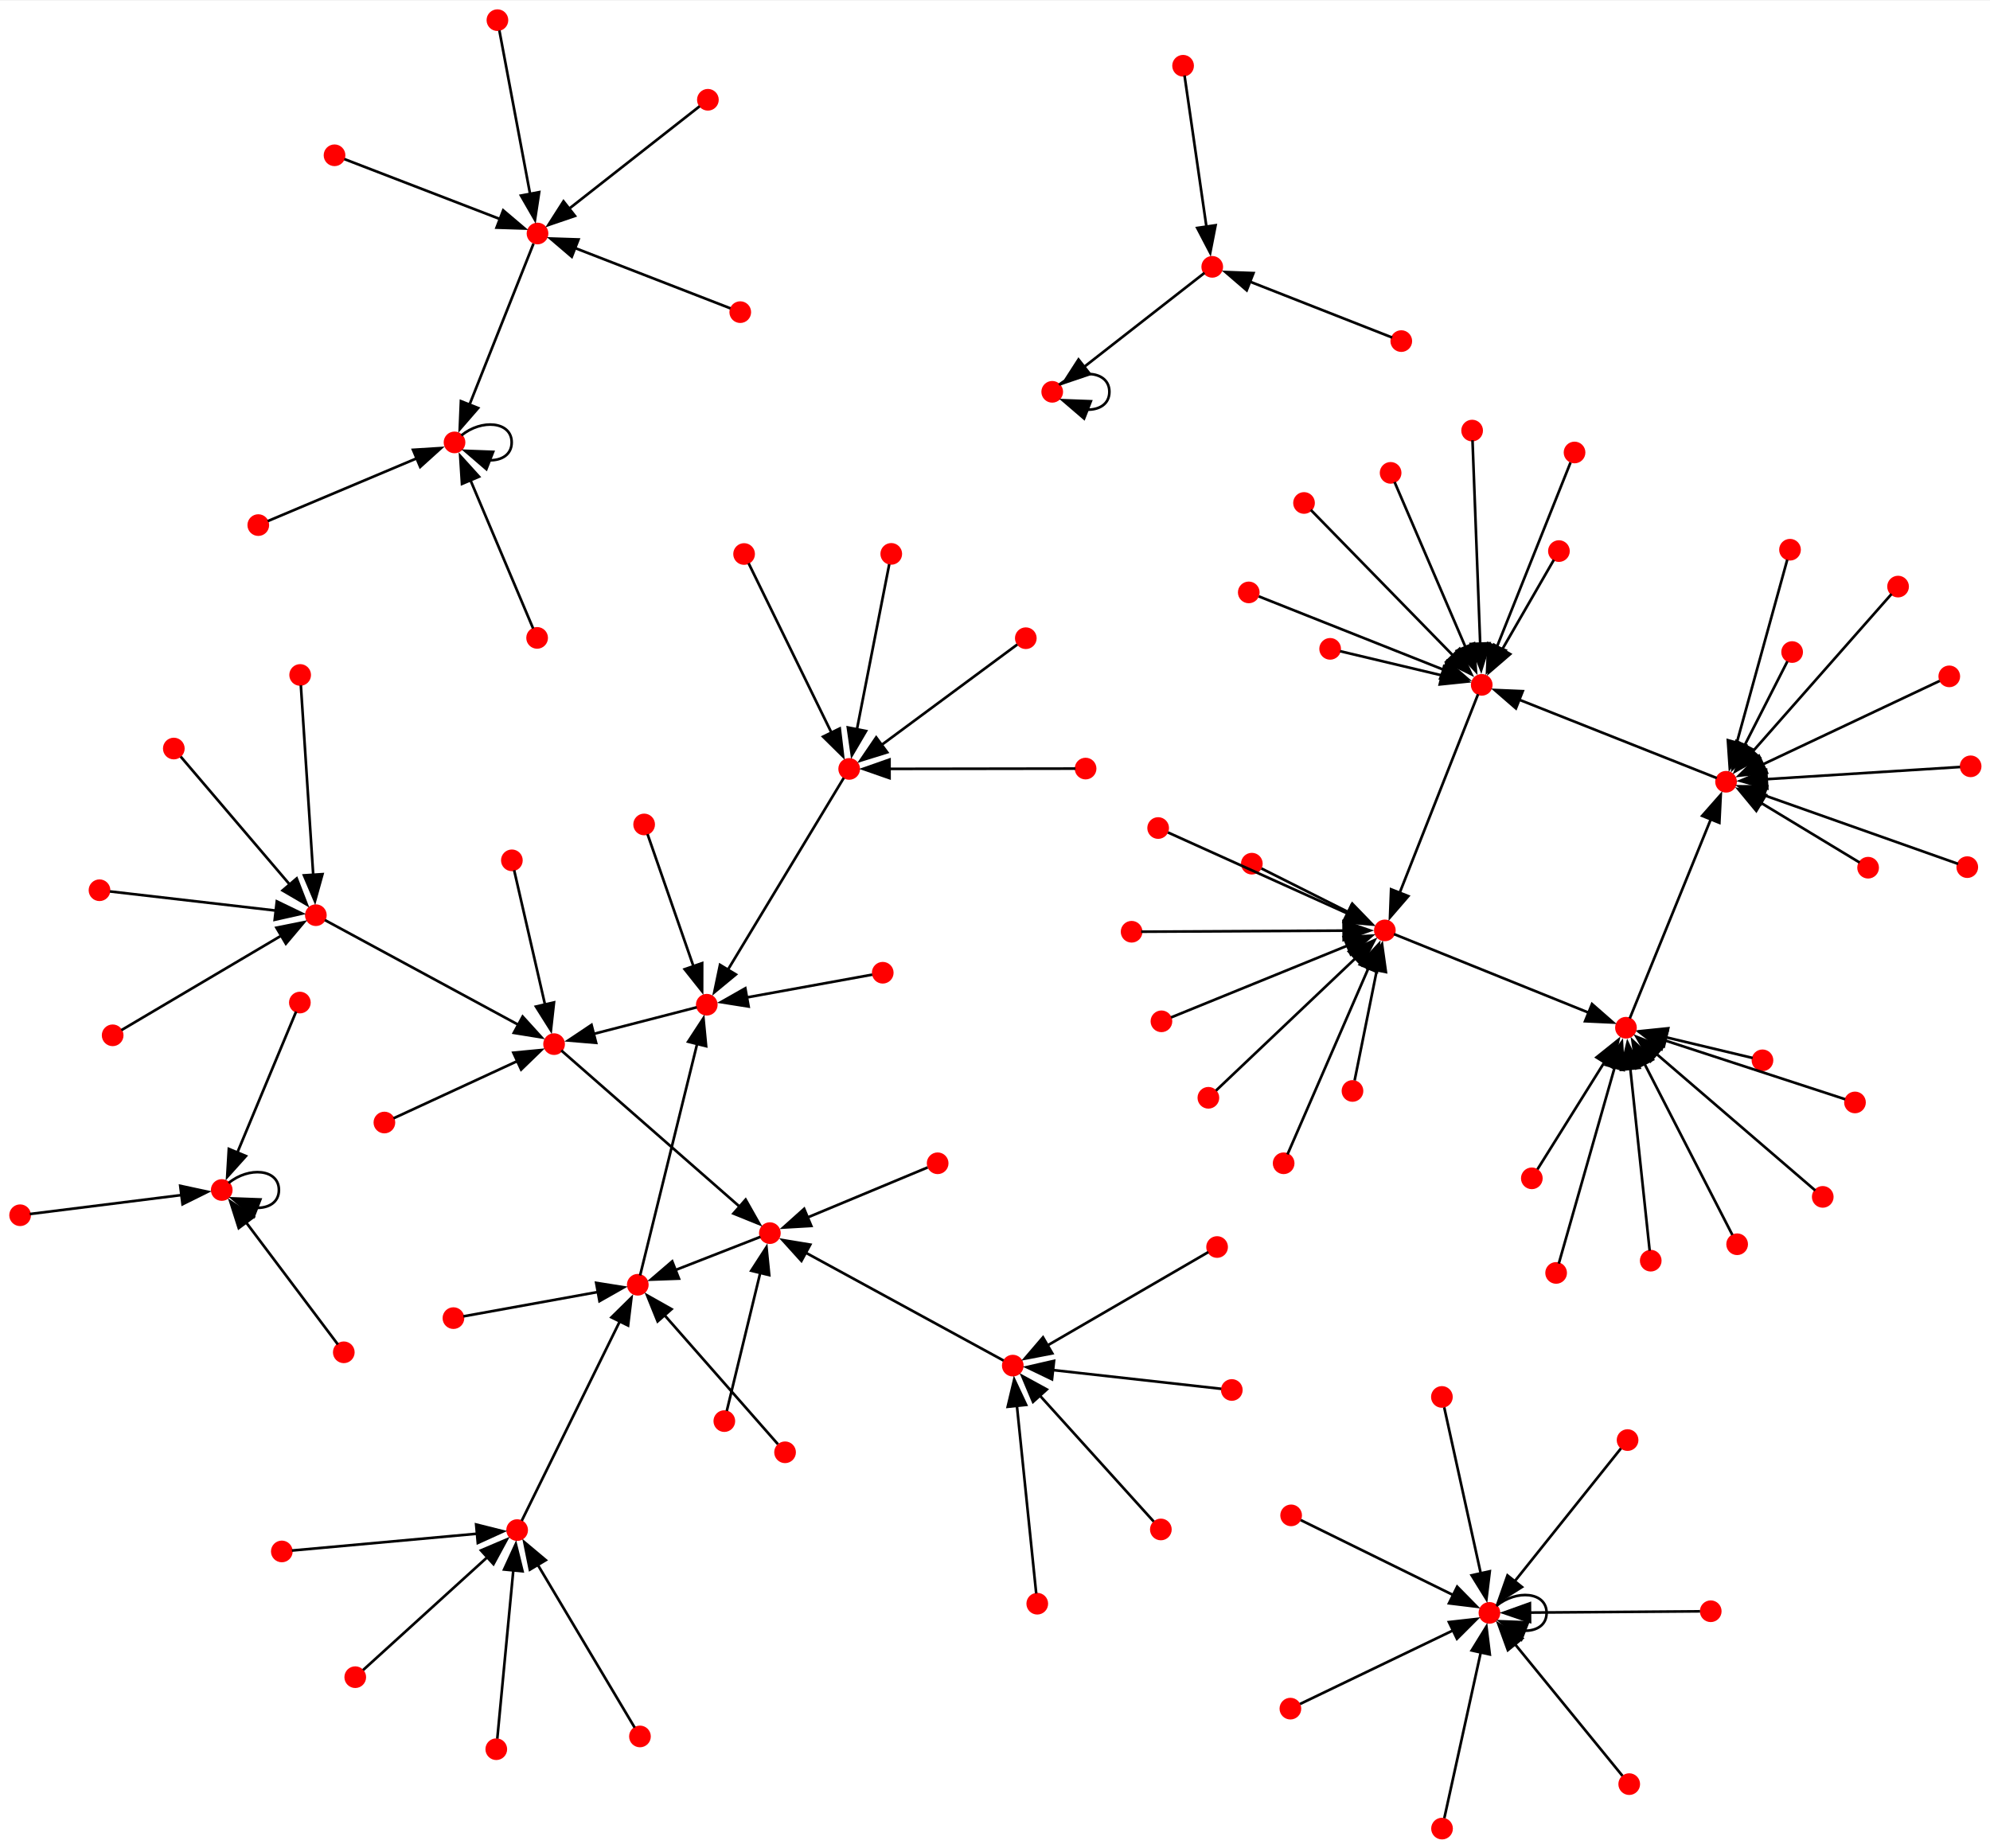 <?xml version="1.0" encoding="UTF-8" standalone="no"?>
<!DOCTYPE svg PUBLIC "-//W3C//DTD SVG 1.1//EN"
 "http://www.w3.org/Graphics/SVG/1.1/DTD/svg11.dtd">
<!-- Generated by graphviz version 11.0.0 (20240428.1522)
 -->
<!-- Title: BA Pages: 1 -->
<svg width="576pt" height="535pt"
 viewBox="0.00 0.00 576.00 534.97" xmlns="http://www.w3.org/2000/svg" xmlns:xlink="http://www.w3.org/1999/xlink">
<rect x="0.00" y="0.00" width="576.00" height="534.97" fill="#333333" stroke="none"/>
<g id="graph0" class="graph" transform="scale(0.766 0.766) rotate(0) translate(4 694.66)">
<title>BA</title>
<polygon fill="white" stroke="none" points="-4,4 -4,-694.66 748.24,-694.66 748.24,4 -4,4"/>
<!-- 0 -->
<g id="node1" class="node">
<title>0</title>
<ellipse fill="red" stroke="red" cx="393.6" cy="-546.6" rx="3.6" ry="3.6"/>
</g>
<!-- 0&#45;&gt;0 -->
<g id="edge1" class="edge">
<title>0&#45;&gt;0</title>
<path fill="none" stroke="black" d="M396.19,-549.23C403.78,-555.49 415.2,-554.62 415.2,-546.6 415.2,-541.97 411.38,-539.72 406.7,-539.86"/>
<polygon fill="black" stroke="black" points="405.64,-536.51 397.6,-543.42 408.19,-543.03 405.64,-536.51"/>
</g>
<!-- 1 -->
<g id="node2" class="node">
<title>1</title>
<ellipse fill="red" stroke="red" cx="558.81" cy="-85.12" rx="3.6" ry="3.6"/>
</g>
<!-- 1&#45;&gt;1 -->
<g id="edge2" class="edge">
<title>1&#45;&gt;1</title>
<path fill="none" stroke="black" d="M561.41,-87.75C568.99,-94.01 580.41,-93.14 580.41,-85.12 580.41,-80.49 576.6,-78.24 571.91,-78.38"/>
<polygon fill="black" stroke="black" points="570.85,-75.03 562.82,-81.94 573.4,-81.55 570.85,-75.03"/>
</g>
<!-- 2 -->
<g id="node3" class="node">
<title>2</title>
<ellipse fill="red" stroke="red" cx="387.95" cy="-88.59" rx="3.6" ry="3.6"/>
</g>
<!-- 4 -->
<g id="node5" class="node">
<title>4</title>
<ellipse fill="red" stroke="red" cx="378.7" cy="-178.57" rx="3.6" ry="3.6"/>
</g>
<!-- 2&#45;&gt;4 -->
<g id="edge3" class="edge">
<title>2&#45;&gt;4</title>
<path fill="none" stroke="black" d="M387.55,-92.46C386.31,-104.54 382.45,-142.06 380.26,-163.37"/>
<polygon fill="black" stroke="black" points="376.78,-163.01 379.24,-173.32 383.74,-163.73 376.78,-163.01"/>
</g>
<!-- 3 -->
<g id="node4" class="node">
<title>3</title>
<ellipse fill="red" stroke="red" cx="673.19" cy="-448.25" rx="3.6" ry="3.6"/>
</g>
<!-- 9 -->
<g id="node10" class="node">
<title>9</title>
<ellipse fill="red" stroke="red" cx="648.22" cy="-399.23" rx="3.6" ry="3.6"/>
</g>
<!-- 3&#45;&gt;9 -->
<g id="edge4" class="edge">
<title>3&#45;&gt;9</title>
<path fill="none" stroke="black" d="M671.4,-444.73C668.05,-438.16 660.69,-423.72 655.16,-412.86"/>
<polygon fill="black" stroke="black" points="658.35,-411.4 650.69,-404.08 652.11,-414.57 658.35,-411.4"/>
</g>
<!-- 16 -->
<g id="node17" class="node">
<title>16</title>
<ellipse fill="red" stroke="red" cx="286.91" cy="-228.64" rx="3.6" ry="3.6"/>
</g>
<!-- 4&#45;&gt;16 -->
<g id="edge5" class="edge">
<title>4&#45;&gt;16</title>
<path fill="none" stroke="black" d="M375.21,-180.48C363,-187.14 321.74,-209.64 300.22,-221.38"/>
<polygon fill="black" stroke="black" points="298.83,-218.15 291.73,-226.01 302.18,-224.29 298.83,-218.15"/>
</g>
<!-- 5 -->
<g id="node6" class="node">
<title>5</title>
<ellipse fill="red" stroke="red" cx="652.41" cy="-224.44" rx="3.6" ry="3.6"/>
</g>
<!-- 25 -->
<g id="node26" class="node">
<title>25</title>
<ellipse fill="red" stroke="red" cx="610.4" cy="-306.27" rx="3.6" ry="3.6"/>
</g>
<!-- 5&#45;&gt;25 -->
<g id="edge6" class="edge">
<title>5&#45;&gt;25</title>
<path fill="none" stroke="black" d="M650.61,-227.96C644.94,-239 627.28,-273.39 617.36,-292.72"/>
<polygon fill="black" stroke="black" points="614.3,-291.02 612.84,-301.51 620.53,-294.21 614.3,-291.02"/>
</g>
<!-- 6 -->
<g id="node7" class="node">
<title>6</title>
<ellipse fill="red" stroke="red" cx="406.21" cy="-404.21" rx="3.6" ry="3.6"/>
</g>
<!-- 36 -->
<g id="node37" class="node">
<title>36</title>
<ellipse fill="red" stroke="red" cx="316.88" cy="-404.08" rx="3.6" ry="3.6"/>
</g>
<!-- 6&#45;&gt;36 -->
<g id="edge7" class="edge">
<title>6&#45;&gt;36</title>
<path fill="none" stroke="black" d="M402.37,-404.2C390.37,-404.18 353.13,-404.13 331.97,-404.1"/>
<polygon fill="black" stroke="black" points="332.12,-400.6 322.12,-404.09 332.11,-407.6 332.12,-400.6"/>
</g>
<!-- 7 -->
<g id="node8" class="node">
<title>7</title>
<ellipse fill="red" stroke="red" cx="481.05" cy="-255.04" rx="3.6" ry="3.6"/>
</g>
<!-- 49 -->
<g id="node50" class="node">
<title>49</title>
<ellipse fill="red" stroke="red" cx="519.29" cy="-343.05" rx="3.6" ry="3.6"/>
</g>
<!-- 7&#45;&gt;49 -->
<g id="edge8" class="edge">
<title>7&#45;&gt;49</title>
<path fill="none" stroke="black" d="M482.5,-258.39C487.47,-269.83 504,-307.86 513.12,-328.85"/>
<polygon fill="black" stroke="black" points="509.87,-330.15 517.06,-337.93 516.29,-327.36 509.87,-330.15"/>
</g>
<!-- 8 -->
<g id="node9" class="node">
<title>8</title>
<ellipse fill="red" stroke="red" cx="329.56" cy="-327.05" rx="3.6" ry="3.6"/>
</g>
<!-- 64 -->
<g id="node65" class="node">
<title>64</title>
<ellipse fill="red" stroke="red" cx="263.07" cy="-314.96" rx="3.6" ry="3.6"/>
</g>
<!-- 8&#45;&gt;64 -->
<g id="edge9" class="edge">
<title>8&#45;&gt;64</title>
<path fill="none" stroke="black" d="M325.6,-326.33C316.43,-324.66 293.36,-320.47 277.95,-317.67"/>
<polygon fill="black" stroke="black" points="278.88,-314.28 268.42,-315.94 277.63,-321.17 278.88,-314.28"/>
</g>
<!-- 81 -->
<g id="node82" class="node">
<title>81</title>
<ellipse fill="red" stroke="red" cx="555.9" cy="-435.85" rx="3.6" ry="3.6"/>
</g>
<!-- 9&#45;&gt;81 -->
<g id="edge10" class="edge">
<title>9&#45;&gt;81</title>
<path fill="none" stroke="black" d="M644.72,-400.62C632.55,-405.45 591.7,-421.65 569.9,-430.3"/>
<polygon fill="black" stroke="black" points="568.82,-426.96 560.82,-433.9 571.4,-433.46 568.82,-426.96"/>
</g>
<!-- 10 -->
<g id="node11" class="node">
<title>10</title>
<ellipse fill="red" stroke="red" cx="122.41" cy="-635.99" rx="3.6" ry="3.6"/>
</g>
<!-- 12 -->
<g id="node13" class="node">
<title>12</title>
<ellipse fill="red" stroke="red" cx="199.11" cy="-606.43" rx="3.6" ry="3.6"/>
</g>
<!-- 10&#45;&gt;12 -->
<g id="edge11" class="edge">
<title>10&#45;&gt;12</title>
<path fill="none" stroke="black" d="M126.11,-634.56C136.61,-630.52 167,-618.8 185.09,-611.83"/>
<polygon fill="black" stroke="black" points="186.14,-615.18 194.22,-608.32 183.63,-608.65 186.14,-615.18"/>
</g>
<!-- 11 -->
<g id="node12" class="node">
<title>11</title>
<ellipse fill="red" stroke="red" cx="3.6" cy="-235.4" rx="3.6" ry="3.6"/>
</g>
<!-- 33 -->
<g id="node34" class="node">
<title>33</title>
<ellipse fill="red" stroke="red" cx="79.79" cy="-244.94" rx="3.6" ry="3.6"/>
</g>
<!-- 11&#45;&gt;33 -->
<g id="edge12" class="edge">
<title>11&#45;&gt;33</title>
<path fill="none" stroke="black" d="M7.27,-235.86C17.46,-237.14 46.48,-240.77 64.57,-243.03"/>
<polygon fill="black" stroke="black" points="64.11,-246.51 74.47,-244.27 64.98,-239.56 64.11,-246.51"/>
</g>
<!-- 56 -->
<g id="node57" class="node">
<title>56</title>
<ellipse fill="red" stroke="red" cx="167.75" cy="-527.48" rx="3.6" ry="3.6"/>
</g>
<!-- 12&#45;&gt;56 -->
<g id="edge13" class="edge">
<title>12&#45;&gt;56</title>
<path fill="none" stroke="black" d="M197.6,-602.62C193.29,-591.76 180.76,-560.23 173.37,-541.64"/>
<polygon fill="black" stroke="black" points="176.68,-540.47 169.73,-532.47 170.17,-543.06 176.68,-540.47"/>
</g>
<!-- 13 -->
<g id="node14" class="node">
<title>13</title>
<ellipse fill="red" stroke="red" cx="585.07" cy="-486.41" rx="3.6" ry="3.6"/>
</g>
<!-- 13&#45;&gt;81 -->
<g id="edge14" class="edge">
<title>13&#45;&gt;81</title>
<path fill="none" stroke="black" d="M583.15,-483.09C579.24,-476.31 570.14,-460.53 563.53,-449.06"/>
<polygon fill="black" stroke="black" points="566.65,-447.47 558.62,-440.55 560.58,-450.97 566.65,-447.47"/>
</g>
<!-- 14 -->
<g id="node15" class="node">
<title>14</title>
<ellipse fill="red" stroke="red" cx="109.42" cy="-439.59" rx="3.6" ry="3.6"/>
</g>
<!-- 20 -->
<g id="node21" class="node">
<title>20</title>
<ellipse fill="red" stroke="red" cx="115.35" cy="-348.8" rx="3.6" ry="3.6"/>
</g>
<!-- 14&#45;&gt;20 -->
<g id="edge15" class="edge">
<title>14&#45;&gt;20</title>
<path fill="none" stroke="black" d="M109.68,-435.69C110.48,-423.44 112.97,-385.28 114.37,-363.83"/>
<polygon fill="black" stroke="black" points="117.85,-364.3 115.01,-354.1 110.86,-363.85 117.85,-364.3"/>
</g>
<!-- 15 -->
<g id="node16" class="node">
<title>15</title>
<ellipse fill="red" stroke="red" cx="434.87" cy="-308.69" rx="3.6" ry="3.6"/>
</g>
<!-- 15&#45;&gt;49 -->
<g id="edge16" class="edge">
<title>15&#45;&gt;49</title>
<path fill="none" stroke="black" d="M438.5,-310.16C449.89,-314.8 485.37,-329.24 505.31,-337.36"/>
<polygon fill="black" stroke="black" points="503.78,-340.52 514.37,-341.05 506.42,-334.04 503.78,-340.52"/>
</g>
<!-- 80 -->
<g id="node81" class="node">
<title>80</title>
<ellipse fill="red" stroke="red" cx="237" cy="-209.13" rx="3.6" ry="3.6"/>
</g>
<!-- 16&#45;&gt;80 -->
<g id="edge17" class="edge">
<title>16&#45;&gt;80</title>
<path fill="none" stroke="black" d="M283.32,-227.23C276.7,-224.65 262.25,-218.99 251.23,-214.69"/>
<polygon fill="black" stroke="black" points="252.56,-211.45 241.97,-211.07 250.01,-217.97 252.56,-211.45"/>
</g>
<!-- 17 -->
<g id="node18" class="node">
<title>17</title>
<ellipse fill="red" stroke="red" cx="574.83" cy="-249.35" rx="3.6" ry="3.6"/>
</g>
<!-- 17&#45;&gt;25 -->
<g id="edge18" class="edge">
<title>17&#45;&gt;25</title>
<path fill="none" stroke="black" d="M576.95,-252.74C581.85,-260.59 594.2,-280.34 602.44,-293.53"/>
<polygon fill="black" stroke="black" points="599.27,-295.06 607.54,-301.69 605.21,-291.35 599.27,-295.06"/>
</g>
<!-- 18 -->
<g id="node19" class="node">
<title>18</title>
<ellipse fill="red" stroke="red" cx="102.49" cy="-108.34" rx="3.6" ry="3.6"/>
</g>
<!-- 60 -->
<g id="node61" class="node">
<title>60</title>
<ellipse fill="red" stroke="red" cx="191.41" cy="-116.41" rx="3.6" ry="3.6"/>
</g>
<!-- 18&#45;&gt;60 -->
<g id="edge19" class="edge">
<title>18&#45;&gt;60</title>
<path fill="none" stroke="black" d="M106.31,-108.68C118.25,-109.77 155.32,-113.13 176.39,-115.05"/>
<polygon fill="black" stroke="black" points="175.92,-118.52 186.19,-115.94 176.55,-111.55 175.92,-118.52"/>
</g>
<!-- 19 -->
<g id="node20" class="node">
<title>19</title>
<ellipse fill="red" stroke="red" cx="740.64" cy="-405.06" rx="3.6" ry="3.6"/>
</g>
<!-- 19&#45;&gt;9 -->
<g id="edge20" class="edge">
<title>19&#45;&gt;9</title>
<path fill="none" stroke="black" d="M736.67,-404.81C724.2,-404.02 685.36,-401.57 663.52,-400.2"/>
<polygon fill="black" stroke="black" points="663.79,-396.71 653.59,-399.57 663.35,-403.69 663.79,-396.71"/>
</g>
<!-- 48 -->
<g id="node49" class="node">
<title>48</title>
<ellipse fill="red" stroke="red" cx="205.37" cy="-300.07" rx="3.6" ry="3.6"/>
</g>
<!-- 20&#45;&gt;48 -->
<g id="edge21" class="edge">
<title>20&#45;&gt;48</title>
<path fill="none" stroke="black" d="M118.77,-346.95C130.69,-340.5 170.84,-318.76 192.02,-307.3"/>
<polygon fill="black" stroke="black" points="193.49,-310.48 200.61,-302.64 190.15,-304.33 193.49,-310.48"/>
</g>
<!-- 21 -->
<g id="node22" class="node">
<title>21</title>
<ellipse fill="red" stroke="red" cx="642.43" cy="-85.74" rx="3.6" ry="3.6"/>
</g>
<!-- 21&#45;&gt;1 -->
<g id="edge22" class="edge">
<title>21&#45;&gt;1</title>
<path fill="none" stroke="black" d="M638.39,-85.71C626.95,-85.63 593.82,-85.38 574.1,-85.23"/>
<polygon fill="black" stroke="black" points="574.15,-81.73 564.13,-85.16 574.1,-88.73 574.15,-81.73"/>
</g>
<!-- 22 -->
<g id="node23" class="node">
<title>22</title>
<ellipse fill="red" stroke="red" cx="525.5" cy="-565.77" rx="3.6" ry="3.6"/>
</g>
<!-- 44 -->
<g id="node45" class="node">
<title>44</title>
<ellipse fill="red" stroke="red" cx="454.07" cy="-593.83" rx="3.6" ry="3.6"/>
</g>
<!-- 22&#45;&gt;44 -->
<g id="edge23" class="edge">
<title>22&#45;&gt;44</title>
<path fill="none" stroke="black" d="M522.05,-567.12C512.5,-570.87 485.3,-581.56 468.34,-588.22"/>
<polygon fill="black" stroke="black" points="467.09,-584.96 459.06,-591.87 469.65,-591.47 467.09,-584.96"/>
</g>
<!-- 23 -->
<g id="node24" class="node">
<title>23</title>
<ellipse fill="red" stroke="red" cx="540.9" cy="-3.6" rx="3.6" ry="3.6"/>
</g>
<!-- 23&#45;&gt;1 -->
<g id="edge24" class="edge">
<title>23&#45;&gt;1</title>
<path fill="none" stroke="black" d="M541.76,-7.53C544.21,-18.69 551.31,-50.99 555.54,-70.22"/>
<polygon fill="black" stroke="black" points="552.11,-70.92 557.67,-79.94 558.95,-69.42 552.11,-70.92"/>
</g>
<!-- 24 -->
<g id="node25" class="node">
<title>24</title>
<ellipse fill="red" stroke="red" cx="141.25" cy="-270.44" rx="3.6" ry="3.6"/>
</g>
<!-- 24&#45;&gt;48 -->
<g id="edge25" class="edge">
<title>24&#45;&gt;48</title>
<path fill="none" stroke="black" d="M144.7,-272.03C153.4,-276.05 176.61,-286.78 191.67,-293.74"/>
<polygon fill="black" stroke="black" points="189.98,-296.82 200.53,-297.83 192.92,-290.46 189.98,-296.82"/>
</g>
<!-- 25&#45;&gt;9 -->
<g id="edge26" class="edge">
<title>25&#45;&gt;9</title>
<path fill="none" stroke="black" d="M611.84,-309.8C616.82,-322.05 633.56,-363.18 642.49,-385.14"/>
<polygon fill="black" stroke="black" points="639.2,-386.35 646.21,-394.3 645.69,-383.72 639.2,-386.35"/>
</g>
<!-- 26 -->
<g id="node27" class="node">
<title>26</title>
<ellipse fill="red" stroke="red" cx="183.53" cy="-33.6" rx="3.6" ry="3.6"/>
</g>
<!-- 26&#45;&gt;60 -->
<g id="edge27" class="edge">
<title>26&#45;&gt;60</title>
<path fill="none" stroke="black" d="M183.91,-37.59C184.99,-48.93 188.11,-81.74 189.97,-101.27"/>
<polygon fill="black" stroke="black" points="186.48,-101.52 190.91,-111.14 193.44,-100.85 186.48,-101.52"/>
</g>
<!-- 27 -->
<g id="node28" class="node">
<title>27</title>
<ellipse fill="red" stroke="red" cx="619.76" cy="-218.23" rx="3.6" ry="3.6"/>
</g>
<!-- 27&#45;&gt;25 -->
<g id="edge28" class="edge">
<title>27&#45;&gt;25</title>
<path fill="none" stroke="black" d="M619.36,-222.02C618.12,-233.73 614.27,-269.88 612.04,-290.83"/>
<polygon fill="black" stroke="black" points="608.57,-290.38 610.99,-300.7 615.53,-291.12 608.57,-290.38"/>
</g>
<!-- 28 -->
<g id="node29" class="node">
<title>28</title>
<ellipse fill="red" stroke="red" cx="167.34" cy="-196.52" rx="3.6" ry="3.6"/>
</g>
<!-- 28&#45;&gt;80 -->
<g id="edge29" class="edge">
<title>28&#45;&gt;80</title>
<path fill="none" stroke="black" d="M171.09,-197.19C180.54,-198.9 205.76,-203.47 222.12,-206.43"/>
<polygon fill="black" stroke="black" points="221.28,-209.84 231.75,-208.17 222.53,-202.95 221.28,-209.84"/>
</g>
<!-- 29 -->
<g id="node30" class="node">
<title>29</title>
<ellipse fill="red" stroke="red" cx="507.06" cy="-282.37" rx="3.6" ry="3.6"/>
</g>
<!-- 29&#45;&gt;49 -->
<g id="edge30" class="edge">
<title>29&#45;&gt;49</title>
<path fill="none" stroke="black" d="M507.87,-286.36C509.54,-294.66 513.48,-314.21 516.26,-328.02"/>
<polygon fill="black" stroke="black" points="512.83,-328.69 518.23,-337.81 519.69,-327.31 512.83,-328.69"/>
</g>
<!-- 30 -->
<g id="node31" class="node">
<title>30</title>
<ellipse fill="red" stroke="red" cx="33.6" cy="-358.23" rx="3.6" ry="3.6"/>
</g>
<!-- 30&#45;&gt;20 -->
<g id="edge31" class="edge">
<title>30&#45;&gt;20</title>
<path fill="none" stroke="black" d="M37.54,-357.78C48.73,-356.49 81.12,-352.75 100.41,-350.52"/>
<polygon fill="black" stroke="black" points="100.6,-354.02 110.14,-349.4 99.8,-347.07 100.6,-354.02"/>
</g>
<!-- 31 -->
<g id="node32" class="node">
<title>31</title>
<ellipse fill="red" stroke="red" cx="488.75" cy="-504.59" rx="3.6" ry="3.6"/>
</g>
<!-- 31&#45;&gt;81 -->
<g id="edge32" class="edge">
<title>31&#45;&gt;81</title>
<path fill="none" stroke="black" d="M491.3,-501.98C500.03,-493.04 529.05,-463.33 545.06,-446.94"/>
<polygon fill="black" stroke="black" points="547.51,-449.44 552,-439.85 542.5,-444.55 547.51,-449.44"/>
</g>
<!-- 32 -->
<g id="node33" class="node">
<title>32</title>
<ellipse fill="red" stroke="red" cx="198.96" cy="-453.6" rx="3.6" ry="3.6"/>
</g>
<!-- 32&#45;&gt;56 -->
<g id="edge33" class="edge">
<title>32&#45;&gt;56</title>
<path fill="none" stroke="black" d="M197.45,-457.16C193.24,-467.13 181.16,-495.73 173.76,-513.23"/>
<polygon fill="black" stroke="black" points="170.57,-511.81 169.9,-522.38 177.01,-514.53 170.57,-511.81"/>
</g>
<!-- 33&#45;&gt;33 -->
<g id="edge34" class="edge">
<title>33&#45;&gt;33</title>
<path fill="none" stroke="black" d="M82.38,-247.57C89.97,-253.83 101.39,-252.96 101.39,-244.94 101.39,-240.31 97.57,-238.06 92.88,-238.2"/>
<polygon fill="black" stroke="black" points="91.83,-234.85 83.79,-241.76 94.38,-241.37 91.83,-234.85"/>
</g>
<!-- 34 -->
<g id="node35" class="node">
<title>34</title>
<ellipse fill="red" stroke="red" cx="183.96" cy="-687.06" rx="3.6" ry="3.6"/>
</g>
<!-- 34&#45;&gt;12 -->
<g id="edge35" class="edge">
<title>34&#45;&gt;12</title>
<path fill="none" stroke="black" d="M184.69,-683.17C186.77,-672.13 192.77,-640.19 196.34,-621.17"/>
<polygon fill="black" stroke="black" points="199.74,-622.06 198.15,-611.58 192.86,-620.76 199.74,-622.06"/>
</g>
<!-- 35 -->
<g id="node36" class="node">
<title>35</title>
<ellipse fill="red" stroke="red" cx="590.97" cy="-523.67" rx="3.6" ry="3.6"/>
</g>
<!-- 35&#45;&gt;81 -->
<g id="edge36" class="edge">
<title>35&#45;&gt;81</title>
<path fill="none" stroke="black" d="M589.46,-519.9C584.71,-507.99 569.85,-470.78 561.59,-450.09"/>
<polygon fill="black" stroke="black" points="564.88,-448.9 557.92,-440.91 558.38,-451.5 564.88,-448.9"/>
</g>
<!-- 36&#45;&gt;64 -->
<g id="edge37" class="edge">
<title>36&#45;&gt;64</title>
<path fill="none" stroke="black" d="M314.84,-400.69C307.71,-388.89 283.71,-349.15 271.05,-328.18"/>
<polygon fill="black" stroke="black" points="274.07,-326.4 265.9,-319.65 268.07,-330.02 274.07,-326.4"/>
</g>
<!-- 37 -->
<g id="node38" class="node">
<title>37</title>
<ellipse fill="red" stroke="red" cx="469.03" cy="-368.27" rx="3.6" ry="3.6"/>
</g>
<!-- 37&#45;&gt;49 -->
<g id="edge38" class="edge">
<title>37&#45;&gt;49</title>
<path fill="none" stroke="black" d="M472.65,-366.46C479.46,-363.04 494.51,-355.49 505.68,-349.88"/>
<polygon fill="black" stroke="black" points="506.99,-353.14 514.35,-345.53 503.85,-346.88 506.99,-353.14"/>
</g>
<!-- 38 -->
<g id="node39" class="node">
<title>38</title>
<ellipse fill="red" stroke="red" cx="332.78" cy="-485.35" rx="3.6" ry="3.6"/>
</g>
<!-- 38&#45;&gt;36 -->
<g id="edge39" class="edge">
<title>38&#45;&gt;36</title>
<path fill="none" stroke="black" d="M332.02,-481.43C329.84,-470.31 323.54,-438.11 319.79,-418.94"/>
<polygon fill="black" stroke="black" points="323.25,-418.4 317.89,-409.26 316.38,-419.74 323.25,-418.4"/>
</g>
<!-- 39 -->
<g id="node40" class="node">
<title>39</title>
<ellipse fill="red" stroke="red" cx="661.98" cy="-293.95" rx="3.6" ry="3.6"/>
</g>
<!-- 39&#45;&gt;25 -->
<g id="edge40" class="edge">
<title>39&#45;&gt;25</title>
<path fill="none" stroke="black" d="M658.27,-294.84C651.5,-296.45 636.78,-299.97 625.44,-302.68"/>
<polygon fill="black" stroke="black" points="624.74,-299.25 615.83,-304.97 626.37,-306.05 624.74,-299.25"/>
</g>
<!-- 40 -->
<g id="node41" class="node">
<title>40</title>
<ellipse fill="red" stroke="red" cx="269.7" cy="-157.6" rx="3.6" ry="3.6"/>
</g>
<!-- 40&#45;&gt;16 -->
<g id="edge41" class="edge">
<title>40&#45;&gt;16</title>
<path fill="none" stroke="black" d="M270.62,-161.42C272.98,-171.15 279.32,-197.29 283.35,-213.96"/>
<polygon fill="black" stroke="black" points="279.87,-214.43 285.62,-223.33 286.67,-212.78 279.87,-214.43"/>
</g>
<!-- 41 -->
<g id="node42" class="node">
<title>41</title>
<ellipse fill="red" stroke="red" cx="701.9" cy="-366.75" rx="3.6" ry="3.6"/>
</g>
<!-- 41&#45;&gt;9 -->
<g id="edge42" class="edge">
<title>41&#45;&gt;9</title>
<path fill="none" stroke="black" d="M698.7,-368.69C691.52,-373.03 673.76,-383.78 661.35,-391.29"/>
<polygon fill="black" stroke="black" points="659.65,-388.23 652.9,-396.4 663.27,-394.22 659.65,-388.23"/>
</g>
<!-- 42 -->
<g id="node43" class="node">
<title>42</title>
<ellipse fill="red" stroke="red" cx="434.65" cy="-116.65" rx="3.6" ry="3.6"/>
</g>
<!-- 42&#45;&gt;4 -->
<g id="edge43" class="edge">
<title>42&#45;&gt;4</title>
<path fill="none" stroke="black" d="M431.95,-119.64C424.29,-128.11 402.13,-152.65 388.93,-167.25"/>
<polygon fill="black" stroke="black" points="386.36,-164.87 382.26,-174.64 391.56,-169.56 386.36,-164.87"/>
</g>
<!-- 43 -->
<g id="node44" class="node">
<title>43</title>
<ellipse fill="red" stroke="red" cx="483.88" cy="-121.97" rx="3.6" ry="3.6"/>
</g>
<!-- 43&#45;&gt;1 -->
<g id="edge44" class="edge">
<title>43&#45;&gt;1</title>
<path fill="none" stroke="black" d="M487.49,-120.2C497.75,-115.15 527.44,-100.55 545.11,-91.86"/>
<polygon fill="black" stroke="black" points="546.62,-95.02 554.05,-87.46 543.53,-88.74 546.62,-95.02"/>
</g>
<!-- 44&#45;&gt;0 -->
<g id="edge45" class="edge">
<title>44&#45;&gt;0</title>
<path fill="none" stroke="black" d="M451.15,-591.55C443.03,-585.21 419.81,-567.07 405.47,-555.87"/>
<polygon fill="black" stroke="black" points="407.86,-553.3 397.82,-549.9 403.55,-558.81 407.86,-553.3"/>
</g>
<!-- 45 -->
<g id="node46" class="node">
<title>45</title>
<ellipse fill="red" stroke="red" cx="611.01" cy="-150.43" rx="3.6" ry="3.6"/>
</g>
<!-- 45&#45;&gt;1 -->
<g id="edge46" class="edge">
<title>45&#45;&gt;1</title>
<path fill="none" stroke="black" d="M608.5,-147.28C601.35,-138.34 580.67,-112.47 568.36,-97.06"/>
<polygon fill="black" stroke="black" points="571.11,-94.9 562.13,-89.27 565.64,-99.27 571.11,-94.9"/>
</g>
<!-- 46 -->
<g id="node47" class="node">
<title>46</title>
<ellipse fill="red" stroke="red" cx="461.46" cy="-169.36" rx="3.6" ry="3.6"/>
</g>
<!-- 46&#45;&gt;4 -->
<g id="edge47" class="edge">
<title>46&#45;&gt;4</title>
<path fill="none" stroke="black" d="M457.47,-169.8C446.14,-171.06 413.35,-174.72 393.83,-176.89"/>
<polygon fill="black" stroke="black" points="393.52,-173.4 383.96,-177.99 394.29,-180.36 393.52,-173.4"/>
</g>
<!-- 47 -->
<g id="node48" class="node">
<title>47</title>
<ellipse fill="red" stroke="red" cx="739.37" cy="-366.96" rx="3.6" ry="3.6"/>
</g>
<!-- 47&#45;&gt;9 -->
<g id="edge48" class="edge">
<title>47&#45;&gt;9</title>
<path fill="none" stroke="black" d="M735.91,-368.19C723.95,-372.42 683.95,-386.58 662.34,-394.23"/>
<polygon fill="black" stroke="black" points="661.37,-390.86 653.11,-397.5 663.71,-397.46 661.37,-390.86"/>
</g>
<!-- 48&#45;&gt;16 -->
<g id="edge49" class="edge">
<title>48&#45;&gt;16</title>
<path fill="none" stroke="black" d="M208.08,-297.69C218.53,-288.54 256.51,-255.26 275.68,-238.47"/>
<polygon fill="black" stroke="black" points="277.75,-241.31 282.96,-232.09 273.14,-236.05 277.75,-241.31"/>
</g>
<!-- 49&#45;&gt;25 -->
<g id="edge50" class="edge">
<title>49&#45;&gt;25</title>
<path fill="none" stroke="black" d="M522.75,-341.65C534.7,-336.83 574.69,-320.69 596.28,-311.97"/>
<polygon fill="black" stroke="black" points="597.57,-315.22 605.53,-308.24 594.95,-308.73 597.57,-315.22"/>
</g>
<!-- 50 -->
<g id="node51" class="node">
<title>50</title>
<ellipse fill="red" stroke="red" cx="277.17" cy="-485.3" rx="3.6" ry="3.6"/>
</g>
<!-- 50&#45;&gt;36 -->
<g id="edge51" class="edge">
<title>50&#45;&gt;36</title>
<path fill="none" stroke="black" d="M278.87,-481.81C284.21,-470.91 300.76,-437.04 310.17,-417.8"/>
<polygon fill="black" stroke="black" points="313.31,-419.35 314.56,-408.83 307.02,-416.27 313.31,-419.35"/>
</g>
<!-- 51 -->
<g id="node52" class="node">
<title>51</title>
<ellipse fill="red" stroke="red" cx="423.6" cy="-342.54" rx="3.6" ry="3.6"/>
</g>
<!-- 51&#45;&gt;49 -->
<g id="edge52" class="edge">
<title>51&#45;&gt;49</title>
<path fill="none" stroke="black" d="M427.23,-342.56C439.67,-342.63 481.03,-342.85 503.84,-342.97"/>
<polygon fill="black" stroke="black" points="503.7,-346.47 513.72,-343.02 503.74,-339.47 503.7,-346.47"/>
</g>
<!-- 52 -->
<g id="node53" class="node">
<title>52</title>
<ellipse fill="red" stroke="red" cx="239.4" cy="-383.09" rx="3.6" ry="3.6"/>
</g>
<!-- 52&#45;&gt;64 -->
<g id="edge53" class="edge">
<title>52&#45;&gt;64</title>
<path fill="none" stroke="black" d="M240.68,-379.43C243.89,-370.19 252.46,-345.52 258.02,-329.52"/>
<polygon fill="black" stroke="black" points="261.32,-330.67 261.3,-320.07 254.71,-328.37 261.32,-330.67"/>
</g>
<!-- 53 -->
<g id="node54" class="node">
<title>53</title>
<ellipse fill="red" stroke="red" cx="552.27" cy="-531.95" rx="3.6" ry="3.6"/>
</g>
<!-- 53&#45;&gt;81 -->
<g id="edge54" class="edge">
<title>53&#45;&gt;81</title>
<path fill="none" stroke="black" d="M552.41,-528.3C552.88,-515.81 554.45,-474.27 555.32,-451.36"/>
<polygon fill="black" stroke="black" points="558.81,-451.56 555.69,-441.44 551.82,-451.3 558.81,-451.56"/>
</g>
<!-- 54 -->
<g id="node55" class="node">
<title>54</title>
<ellipse fill="red" stroke="red" cx="263.49" cy="-656.97" rx="3.6" ry="3.6"/>
</g>
<!-- 54&#45;&gt;12 -->
<g id="edge55" class="edge">
<title>54&#45;&gt;12</title>
<path fill="none" stroke="black" d="M260.38,-654.53C251.57,-647.61 226.07,-627.59 210.88,-615.67"/>
<polygon fill="black" stroke="black" points="213.26,-613.08 203.23,-609.66 208.93,-618.59 213.26,-613.08"/>
</g>
<!-- 55 -->
<g id="node56" class="node">
<title>55</title>
<ellipse fill="red" stroke="red" cx="125.91" cy="-183.6" rx="3.6" ry="3.6"/>
</g>
<!-- 55&#45;&gt;33 -->
<g id="edge56" class="edge">
<title>55&#45;&gt;33</title>
<path fill="none" stroke="black" d="M123.68,-186.56C117.49,-194.8 99.78,-218.35 88.84,-232.9"/>
<polygon fill="black" stroke="black" points="86.22,-230.56 83.01,-240.66 91.82,-234.77 86.22,-230.56"/>
</g>
<!-- 56&#45;&gt;56 -->
<g id="edge57" class="edge">
<title>56&#45;&gt;56</title>
<path fill="none" stroke="black" d="M170.34,-530.11C177.92,-536.37 189.35,-535.49 189.35,-527.48 189.35,-522.84 185.53,-520.6 180.84,-520.73"/>
<polygon fill="black" stroke="black" points="179.78,-517.39 171.75,-524.3 182.34,-523.91 179.78,-517.39"/>
</g>
<!-- 57 -->
<g id="node58" class="node">
<title>57</title>
<ellipse fill="red" stroke="red" cx="467.87" cy="-470.79" rx="3.6" ry="3.6"/>
</g>
<!-- 57&#45;&gt;81 -->
<g id="edge58" class="edge">
<title>57&#45;&gt;81</title>
<path fill="none" stroke="black" d="M471.65,-469.29C483.59,-464.55 520.88,-449.75 541.62,-441.51"/>
<polygon fill="black" stroke="black" points="542.82,-444.8 550.82,-437.86 540.24,-438.3 542.82,-444.8"/>
</g>
<!-- 58 -->
<g id="node59" class="node">
<title>58</title>
<ellipse fill="red" stroke="red" cx="38.57" cy="-303.4" rx="3.6" ry="3.6"/>
</g>
<!-- 58&#45;&gt;20 -->
<g id="edge59" class="edge">
<title>58&#45;&gt;20</title>
<path fill="none" stroke="black" d="M41.87,-305.35C52.18,-311.45 84.2,-330.38 102.38,-341.13"/>
<polygon fill="black" stroke="black" points="100.46,-344.06 110.85,-346.14 104.02,-338.03 100.46,-344.06"/>
</g>
<!-- 59 -->
<g id="node60" class="node">
<title>59</title>
<ellipse fill="red" stroke="red" cx="452.61" cy="-279.79" rx="3.6" ry="3.6"/>
</g>
<!-- 59&#45;&gt;49 -->
<g id="edge60" class="edge">
<title>59&#45;&gt;49</title>
<path fill="none" stroke="black" d="M455.48,-282.51C464.47,-291.04 492.5,-317.63 508.25,-332.58"/>
<polygon fill="black" stroke="black" points="505.75,-335.03 515.41,-339.37 510.56,-329.95 505.75,-335.03"/>
</g>
<!-- 60&#45;&gt;80 -->
<g id="edge61" class="edge">
<title>60&#45;&gt;80</title>
<path fill="none" stroke="black" d="M193.14,-119.93C199.18,-132.21 219.51,-173.56 230.24,-195.38"/>
<polygon fill="black" stroke="black" points="227.05,-196.81 234.6,-204.24 233.33,-193.72 227.05,-196.81"/>
</g>
<!-- 61 -->
<g id="node62" class="node">
<title>61</title>
<ellipse fill="red" stroke="red" cx="684.76" cy="-242.34" rx="3.6" ry="3.6"/>
</g>
<!-- 61&#45;&gt;25 -->
<g id="edge62" class="edge">
<title>61&#45;&gt;25</title>
<path fill="none" stroke="black" d="M681.93,-244.77C672.18,-253.15 639.54,-281.21 621.92,-296.37"/>
<polygon fill="black" stroke="black" points="619.68,-293.68 614.38,-302.85 624.24,-298.99 619.68,-293.68"/>
</g>
<!-- 62 -->
<g id="node63" class="node">
<title>62</title>
<ellipse fill="red" stroke="red" cx="237.82" cy="-38.42" rx="3.6" ry="3.6"/>
</g>
<!-- 62&#45;&gt;60 -->
<g id="edge63" class="edge">
<title>62&#45;&gt;60</title>
<path fill="none" stroke="black" d="M235.82,-41.77C229.56,-52.29 210.06,-85.07 199.09,-103.5"/>
<polygon fill="black" stroke="black" points="196.22,-101.47 194.12,-111.86 202.24,-105.05 196.22,-101.47"/>
</g>
<!-- 63 -->
<g id="node64" class="node">
<title>63</title>
<ellipse fill="red" stroke="red" cx="713.22" cy="-472.99" rx="3.6" ry="3.6"/>
</g>
<!-- 63&#45;&gt;9 -->
<g id="edge64" class="edge">
<title>63&#45;&gt;9</title>
<path fill="none" stroke="black" d="M710.75,-470.19C702.23,-460.51 673.7,-428.14 658.29,-410.66"/>
<polygon fill="black" stroke="black" points="660.93,-408.36 651.69,-403.17 655.68,-412.99 660.93,-408.36"/>
</g>
<!-- 64&#45;&gt;48 -->
<g id="edge65" class="edge">
<title>64&#45;&gt;48</title>
<path fill="none" stroke="black" d="M259.29,-313.99C251.46,-311.97 233.15,-307.24 220.04,-303.86"/>
<polygon fill="black" stroke="black" points="221.26,-300.56 210.71,-301.45 219.52,-307.34 221.26,-300.56"/>
</g>
<!-- 65 -->
<g id="node66" class="node">
<title>65</title>
<ellipse fill="red" stroke="red" cx="540.85" cy="-166.73" rx="3.6" ry="3.6"/>
</g>
<!-- 65&#45;&gt;1 -->
<g id="edge66" class="edge">
<title>65&#45;&gt;1</title>
<path fill="none" stroke="black" d="M541.72,-162.79C544.18,-151.62 551.29,-119.29 555.53,-100.04"/>
<polygon fill="black" stroke="black" points="558.94,-100.83 557.67,-90.31 552.1,-99.32 558.94,-100.83"/>
</g>
<!-- 66 -->
<g id="node67" class="node">
<title>66</title>
<ellipse fill="red" stroke="red" cx="443.05" cy="-669.83" rx="3.6" ry="3.6"/>
</g>
<!-- 66&#45;&gt;44 -->
<g id="edge67" class="edge">
<title>66&#45;&gt;44</title>
<path fill="none" stroke="black" d="M443.59,-666.16C445.06,-656 449.25,-627.06 451.87,-609.02"/>
<polygon fill="black" stroke="black" points="455.33,-609.54 453.3,-599.14 448.4,-608.53 455.33,-609.54"/>
</g>
<!-- 67 -->
<g id="node68" class="node">
<title>67</title>
<ellipse fill="red" stroke="red" cx="483.6" cy="-48.93" rx="3.6" ry="3.6"/>
</g>
<!-- 67&#45;&gt;1 -->
<g id="edge68" class="edge">
<title>67&#45;&gt;1</title>
<path fill="none" stroke="black" d="M487.23,-50.68C497.52,-55.63 527.32,-69.97 545.06,-78.5"/>
<polygon fill="black" stroke="black" points="543.5,-81.64 554.03,-82.82 546.54,-75.33 543.5,-81.64"/>
</g>
<!-- 68 -->
<g id="node69" class="node">
<title>68</title>
<ellipse fill="red" stroke="red" cx="189.42" cy="-369.53" rx="3.6" ry="3.6"/>
</g>
<!-- 68&#45;&gt;48 -->
<g id="edge69" class="edge">
<title>68&#45;&gt;48</title>
<path fill="none" stroke="black" d="M190.28,-365.79C192.44,-356.37 198.21,-331.23 201.96,-314.91"/>
<polygon fill="black" stroke="black" points="205.34,-315.83 204.17,-305.3 198.52,-314.26 205.34,-315.83"/>
</g>
<!-- 69 -->
<g id="node70" class="node">
<title>69</title>
<ellipse fill="red" stroke="red" cx="672.39" cy="-486.92" rx="3.6" ry="3.6"/>
</g>
<!-- 69&#45;&gt;9 -->
<g id="edge70" class="edge">
<title>69&#45;&gt;9</title>
<path fill="none" stroke="black" d="M671.35,-483.15C668.09,-471.32 657.93,-434.47 652.22,-413.75"/>
<polygon fill="black" stroke="black" points="655.66,-413.06 649.63,-404.35 648.91,-414.92 655.66,-413.06"/>
</g>
<!-- 70 -->
<g id="node71" class="node">
<title>70</title>
<ellipse fill="red" stroke="red" cx="130.24" cy="-60.82" rx="3.6" ry="3.6"/>
</g>
<!-- 70&#45;&gt;60 -->
<g id="edge71" class="edge">
<title>70&#45;&gt;60</title>
<path fill="none" stroke="black" d="M133.19,-63.5C141.56,-71.11 165.8,-93.14 180.23,-106.25"/>
<polygon fill="black" stroke="black" points="177.76,-108.73 187.51,-112.87 182.46,-103.55 177.76,-108.73"/>
</g>
<!-- 71 -->
<g id="node72" class="node">
<title>71</title>
<ellipse fill="red" stroke="red" cx="584.01" cy="-213.6" rx="3.6" ry="3.6"/>
</g>
<!-- 71&#45;&gt;25 -->
<g id="edge72" class="edge">
<title>71&#45;&gt;25</title>
<path fill="none" stroke="black" d="M585.01,-217.12C588.44,-229.17 599.85,-269.22 606.14,-291.31"/>
<polygon fill="black" stroke="black" points="602.76,-292.23 608.87,-300.88 609.49,-290.31 602.76,-292.23"/>
</g>
<!-- 72 -->
<g id="node73" class="node">
<title>72</title>
<ellipse fill="red" stroke="red" cx="292.65" cy="-145.81" rx="3.6" ry="3.6"/>
</g>
<!-- 72&#45;&gt;80 -->
<g id="edge73" class="edge">
<title>72&#45;&gt;80</title>
<path fill="none" stroke="black" d="M289.96,-148.86C282.27,-157.61 259.87,-183.1 246.8,-197.98"/>
<polygon fill="black" stroke="black" points="244.5,-195.29 240.53,-205.11 249.76,-199.91 244.5,-195.29"/>
</g>
<!-- 73 -->
<g id="node74" class="node">
<title>73</title>
<ellipse fill="red" stroke="red" cx="433.63" cy="-381.74" rx="3.6" ry="3.6"/>
</g>
<!-- 73&#45;&gt;49 -->
<g id="edge74" class="edge">
<title>73&#45;&gt;49</title>
<path fill="none" stroke="black" d="M437.31,-380.08C448.92,-374.83 485.21,-358.44 505.4,-349.33"/>
<polygon fill="black" stroke="black" points="506.66,-352.59 514.34,-345.29 503.78,-346.21 506.66,-352.59"/>
</g>
<!-- 74 -->
<g id="node75" class="node">
<title>74</title>
<ellipse fill="red" stroke="red" cx="61.68" cy="-411.78" rx="3.6" ry="3.6"/>
</g>
<!-- 74&#45;&gt;20 -->
<g id="edge75" class="edge">
<title>74&#45;&gt;20</title>
<path fill="none" stroke="black" d="M64.27,-408.74C71.61,-400.12 92.88,-375.17 105.54,-360.31"/>
<polygon fill="black" stroke="black" points="108.11,-362.69 111.93,-352.81 102.78,-358.15 108.11,-362.69"/>
</g>
<!-- 75 -->
<g id="node76" class="node">
<title>75</title>
<ellipse fill="red" stroke="red" cx="521.47" cy="-515.97" rx="3.6" ry="3.6"/>
</g>
<!-- 75&#45;&gt;81 -->
<g id="edge76" class="edge">
<title>75&#45;&gt;81</title>
<path fill="none" stroke="black" d="M522.95,-512.53C527.53,-501.87 541.67,-468.97 549.86,-449.9"/>
<polygon fill="black" stroke="black" points="552.98,-451.51 553.71,-440.94 546.55,-448.75 552.98,-451.51"/>
</g>
<!-- 76 -->
<g id="node77" class="node">
<title>76</title>
<ellipse fill="red" stroke="red" cx="93.6" cy="-496.23" rx="3.6" ry="3.6"/>
</g>
<!-- 76&#45;&gt;56 -->
<g id="edge77" class="edge">
<title>76&#45;&gt;56</title>
<path fill="none" stroke="black" d="M97.18,-497.74C107.18,-501.95 135.88,-514.05 153.45,-521.45"/>
<polygon fill="black" stroke="black" points="152.06,-524.67 162.64,-525.33 154.78,-518.22 152.06,-524.67"/>
</g>
<!-- 77 -->
<g id="node78" class="node">
<title>77</title>
<ellipse fill="red" stroke="red" cx="109.31" cy="-315.78" rx="3.6" ry="3.6"/>
</g>
<!-- 77&#45;&gt;33 -->
<g id="edge78" class="edge">
<title>77&#45;&gt;33</title>
<path fill="none" stroke="black" d="M107.89,-312.36C103.92,-302.85 92.59,-275.65 85.59,-258.85"/>
<polygon fill="black" stroke="black" points="88.93,-257.77 81.85,-249.89 82.47,-260.46 88.93,-257.77"/>
</g>
<!-- 78 -->
<g id="node79" class="node">
<title>78</title>
<ellipse fill="red" stroke="red" cx="275.72" cy="-576.71" rx="3.6" ry="3.6"/>
</g>
<!-- 78&#45;&gt;12 -->
<g id="edge79" class="edge">
<title>78&#45;&gt;12</title>
<path fill="none" stroke="black" d="M272.02,-578.14C261.54,-582.21 231.19,-593.99 213.12,-601"/>
<polygon fill="black" stroke="black" points="212.06,-597.65 204.01,-604.53 214.6,-604.18 212.06,-597.65"/>
</g>
<!-- 79 -->
<g id="node80" class="node">
<title>79</title>
<ellipse fill="red" stroke="red" cx="498.62" cy="-449.46" rx="3.6" ry="3.6"/>
</g>
<!-- 79&#45;&gt;81 -->
<g id="edge80" class="edge">
<title>79&#45;&gt;81</title>
<path fill="none" stroke="black" d="M502.38,-448.57C510.06,-446.74 527.94,-442.49 540.93,-439.41"/>
<polygon fill="black" stroke="black" points="541.66,-442.83 550.58,-437.11 540.04,-436.02 541.66,-442.83"/>
</g>
<!-- 80&#45;&gt;64 -->
<g id="edge81" class="edge">
<title>80&#45;&gt;64</title>
<path fill="none" stroke="black" d="M237.87,-212.65C241.21,-226.2 253.35,-275.51 259.48,-300.39"/>
<polygon fill="black" stroke="black" points="256.02,-300.98 261.81,-309.85 262.82,-299.3 256.02,-300.98"/>
</g>
<!-- 81&#45;&gt;49 -->
<g id="edge82" class="edge">
<title>81&#45;&gt;49</title>
<path fill="none" stroke="black" d="M554.51,-432.32C549.69,-420.09 533.49,-379.04 524.84,-357.12"/>
<polygon fill="black" stroke="black" points="528.16,-356 521.24,-347.99 521.65,-358.57 528.16,-356"/>
</g>
<!-- 82 -->
<g id="node83" class="node">
<title>82</title>
<ellipse fill="red" stroke="red" cx="383.62" cy="-453.48" rx="3.6" ry="3.6"/>
</g>
<!-- 82&#45;&gt;36 -->
<g id="edge83" class="edge">
<title>82&#45;&gt;36</title>
<path fill="none" stroke="black" d="M380.4,-451.1C371.27,-444.34 344.82,-424.76 329.08,-413.11"/>
<polygon fill="black" stroke="black" points="331.25,-410.36 321.13,-407.22 327.09,-415.99 331.25,-410.36"/>
</g>
<!-- 83 -->
<g id="node84" class="node">
<title>83</title>
<ellipse fill="red" stroke="red" cx="696.94" cy="-278.03" rx="3.6" ry="3.6"/>
</g>
<!-- 83&#45;&gt;25 -->
<g id="edge84" class="edge">
<title>83&#45;&gt;25</title>
<path fill="none" stroke="black" d="M693.22,-279.24C681.54,-283.06 645.17,-294.92 624.73,-301.6"/>
<polygon fill="black" stroke="black" points="623.87,-298.19 615.45,-304.62 626.04,-304.85 623.87,-298.19"/>
</g>
<!-- 84 -->
<g id="node85" class="node">
<title>84</title>
<ellipse fill="red" stroke="red" cx="350.31" cy="-255.04" rx="3.6" ry="3.6"/>
</g>
<!-- 84&#45;&gt;16 -->
<g id="edge85" class="edge">
<title>84&#45;&gt;16</title>
<path fill="none" stroke="black" d="M346.53,-253.47C337.79,-249.83 315.79,-240.66 301.1,-234.54"/>
<polygon fill="black" stroke="black" points="302.56,-231.36 291.98,-230.75 299.87,-237.82 302.56,-231.36"/>
</g>
<!-- 85 -->
<g id="node86" class="node">
<title>85</title>
<ellipse fill="red" stroke="red" cx="732.57" cy="-439.06" rx="3.6" ry="3.6"/>
</g>
<!-- 85&#45;&gt;9 -->
<g id="edge86" class="edge">
<title>85&#45;&gt;9</title>
<path fill="none" stroke="black" d="M728.95,-437.35C717.51,-431.95 681.78,-415.08 661.9,-405.69"/>
<polygon fill="black" stroke="black" points="663.64,-402.64 653.11,-401.54 660.66,-408.97 663.64,-402.64"/>
</g>
<!-- 86 -->
<g id="node87" class="node">
<title>86</title>
<ellipse fill="red" stroke="red" cx="455.9" cy="-223.39" rx="3.6" ry="3.6"/>
</g>
<!-- 86&#45;&gt;4 -->
<g id="edge87" class="edge">
<title>86&#45;&gt;4</title>
<path fill="none" stroke="black" d="M452.58,-221.47C442.21,-215.45 410.03,-196.76 391.74,-186.15"/>
<polygon fill="black" stroke="black" points="393.63,-183.2 383.23,-181.2 390.12,-189.25 393.63,-183.2"/>
</g>
<!-- 87 -->
<g id="node88" class="node">
<title>87</title>
<ellipse fill="red" stroke="red" cx="611.63" cy="-20.4" rx="3.6" ry="3.6"/>
</g>
<!-- 87&#45;&gt;1 -->
<g id="edge88" class="edge">
<title>87&#45;&gt;1</title>
<path fill="none" stroke="black" d="M609.08,-23.52C601.85,-32.38 580.93,-58.02 568.47,-73.29"/>
<polygon fill="black" stroke="black" points="565.78,-71.05 562.17,-81.01 571.2,-75.47 565.78,-71.05"/>
</g>
</g>
</svg>
